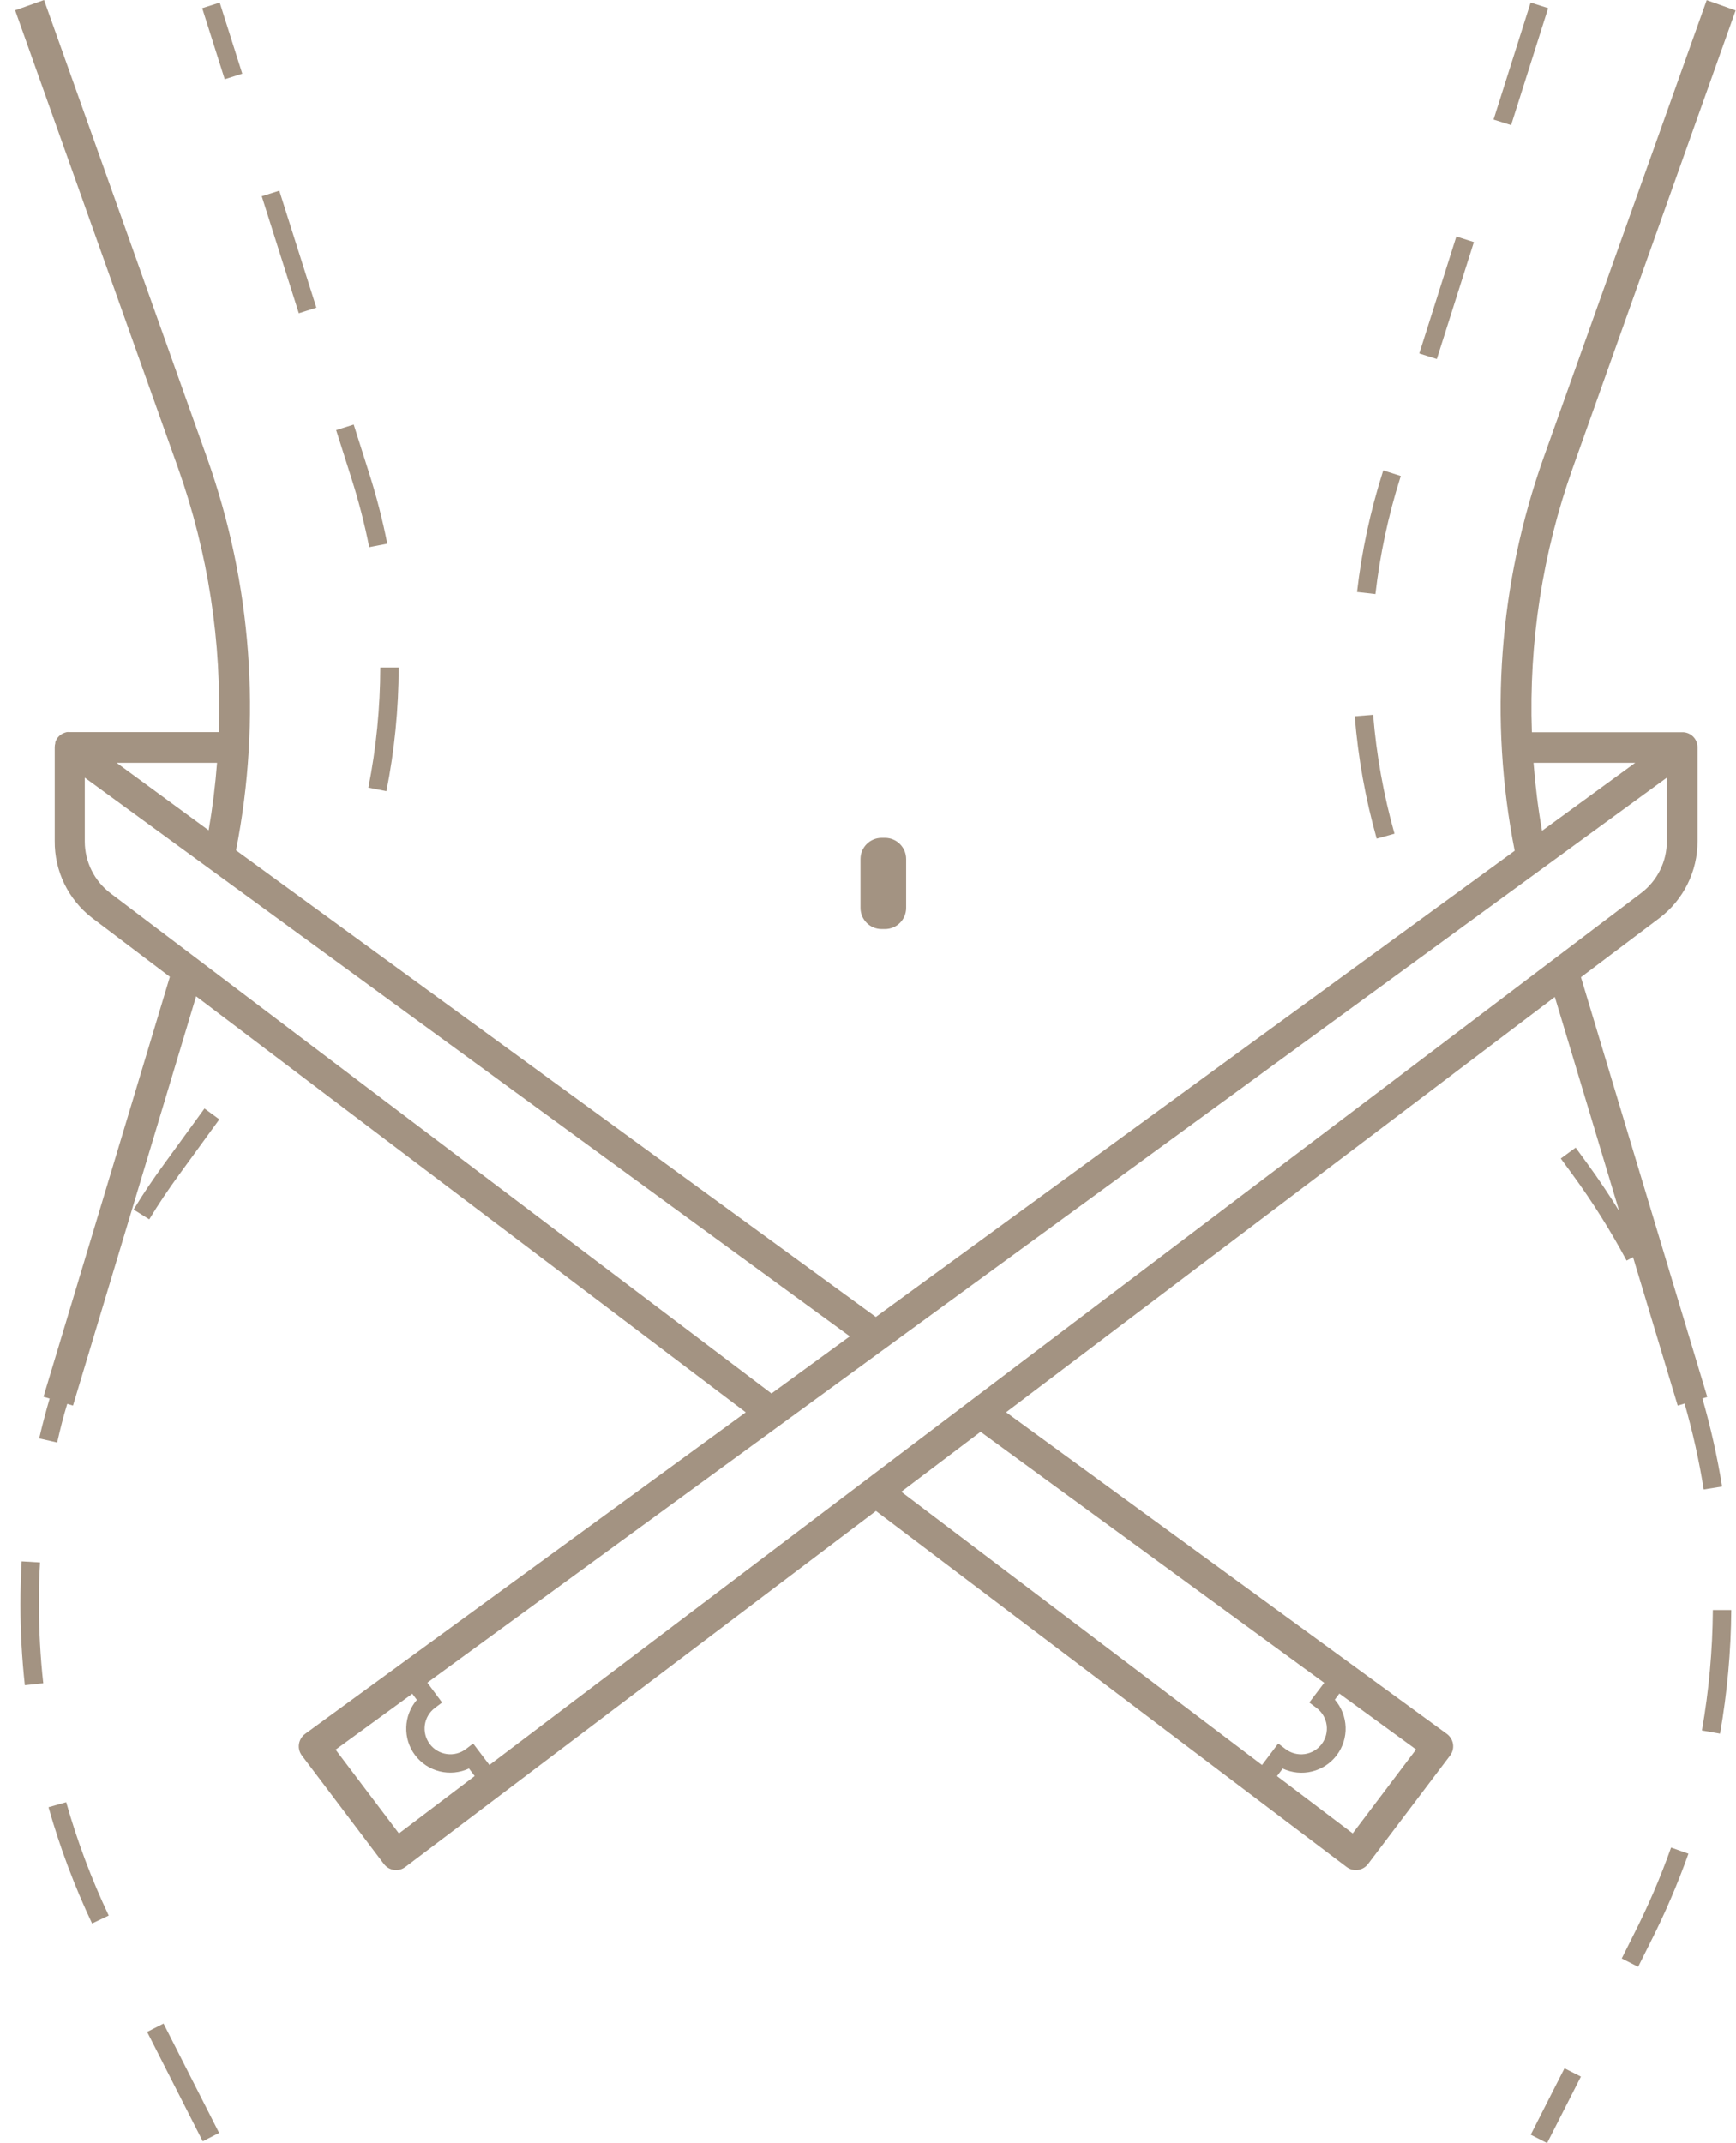 <svg xmlns="http://www.w3.org/2000/svg" width="94" height="116" viewBox="0 0 94 116" fill="none"><path fill-rule="evenodd" clip-rule="evenodd" d="M78.337 93.847L54.478 76.44L84.188 53.964L87.673 65.546C87.132 64.673 86.56 63.821 85.955 62.991L85.317 62.117L84.51 62.705L85.151 63.579C86.233 65.06 87.21 66.614 88.075 68.23L88.424 68.044L90.843 76.081L91.215 75.968C91.654 77.496 92.001 79.05 92.251 80.62L93.248 80.46C92.987 78.851 92.631 77.259 92.181 75.693L92.444 75.613L85.603 52.897L89.869 49.684C90.506 49.198 91.022 48.571 91.377 47.852C91.733 47.134 91.917 46.343 91.916 45.541V40.461C91.918 40.352 91.897 40.243 91.856 40.142C91.815 40.041 91.754 39.949 91.676 39.872C91.598 39.795 91.506 39.735 91.404 39.694C91.303 39.654 91.194 39.634 91.085 39.637H82.945C82.776 34.773 83.526 29.92 85.158 25.334L93.979 0.565L92.414 0.007L83.583 24.766C81.155 31.591 80.613 38.945 82.015 46.053L47.424 71.28L12.781 46.029C14.179 38.929 13.635 31.583 11.206 24.766L2.385 0L0.82 0.558L9.641 25.327C11.269 29.914 12.017 34.767 11.844 39.63H3.76C3.713 39.625 3.665 39.625 3.618 39.63C3.55 39.645 3.484 39.667 3.422 39.697H3.402L3.378 39.717C3.329 39.744 3.282 39.776 3.239 39.813L3.206 39.84C3.157 39.885 3.115 39.937 3.079 39.993C3.071 40.005 3.065 40.019 3.059 40.032C3.031 40.079 3.008 40.129 2.993 40.182C2.991 40.2 2.991 40.218 2.993 40.235C2.974 40.301 2.964 40.369 2.963 40.438V45.518C2.955 46.321 3.133 47.116 3.483 47.839C3.834 48.561 4.347 49.193 4.983 49.684L9.199 52.874L2.355 75.6L2.687 75.699C2.481 76.414 2.289 77.131 2.122 77.856L3.096 78.078C3.255 77.374 3.428 76.679 3.641 75.985L3.953 76.078L10.621 53.93L40.381 76.444L16.522 93.85C16.343 93.983 16.224 94.181 16.19 94.401C16.173 94.51 16.179 94.622 16.206 94.728C16.233 94.835 16.282 94.935 16.349 95.023L20.788 100.894C20.854 100.981 20.936 101.054 21.03 101.109C21.124 101.164 21.228 101.2 21.336 101.215C21.445 101.23 21.554 101.223 21.66 101.196C21.765 101.168 21.864 101.119 21.951 101.053L47.431 81.783L72.911 101.053C72.998 101.119 73.097 101.168 73.202 101.196C73.308 101.223 73.418 101.23 73.526 101.215C73.634 101.2 73.738 101.164 73.832 101.109C73.926 101.054 74.008 100.981 74.074 100.894L78.516 95.023C78.583 94.935 78.631 94.835 78.658 94.728C78.686 94.621 78.692 94.51 78.676 94.401C78.658 94.291 78.62 94.185 78.561 94.09C78.503 93.995 78.427 93.912 78.337 93.847ZM88.543 41.292L83.496 44.973C83.281 43.754 83.131 42.524 83.035 41.292H88.543ZM11.754 41.292C11.661 42.51 11.51 43.728 11.299 44.946L6.315 41.292H11.754ZM5.987 48.355C5.554 48.028 5.203 47.604 4.961 47.118C4.719 46.633 4.592 46.097 4.591 45.554V42.096L46.016 72.33L41.773 75.424L5.987 48.355ZM21.602 99.239L18.173 94.704L22.326 91.677L22.572 92.009C22.219 92.422 22.016 92.944 21.998 93.487C21.98 94.03 22.147 94.564 22.473 94.999C22.803 95.437 23.273 95.747 23.805 95.879C24.336 96.011 24.897 95.956 25.393 95.724L25.702 96.132L21.602 99.239ZM26.5 95.534L25.619 94.371L25.224 94.674C25.077 94.784 24.911 94.864 24.733 94.91C24.556 94.956 24.372 94.966 24.19 94.94C23.825 94.889 23.495 94.695 23.273 94.401C23.051 94.107 22.954 93.737 23.004 93.371C23.029 93.19 23.089 93.015 23.181 92.858C23.274 92.7 23.396 92.561 23.543 92.451L23.938 92.152L23.14 91.076L90.254 42.096V45.541C90.254 46.084 90.128 46.619 89.887 47.105C89.645 47.591 89.295 48.014 88.862 48.342L26.5 95.534ZM48.803 80.743L53.096 77.497L71.702 91.086L70.894 92.152L71.293 92.451C71.588 92.674 71.782 93.005 71.833 93.371C71.883 93.737 71.787 94.108 71.564 94.403C71.341 94.698 71.01 94.892 70.644 94.943C70.278 94.993 69.907 94.897 69.612 94.674L69.213 94.371L68.336 95.534L48.803 80.743ZM73.243 99.236L69.147 96.136L69.456 95.727C69.951 95.96 70.512 96.016 71.044 95.885C71.576 95.754 72.047 95.444 72.378 95.007C72.708 94.57 72.879 94.033 72.86 93.485C72.842 92.938 72.636 92.413 72.276 91.999L72.522 91.667L76.675 94.694L73.243 99.236ZM80.871 6.471L82.878 0.139L83.828 0.44L81.821 6.772L80.871 6.471ZM11.899 0.141L10.95 0.442L12.169 4.289L13.119 3.988L11.899 0.141ZM19.994 29.62L20.971 29.43C20.713 28.124 20.38 26.834 19.974 25.566L19.154 22.982L18.203 23.281L19.024 25.869C19.418 27.1 19.742 28.352 19.994 29.62ZM2.169 84.57L1.172 84.51C1.129 85.288 1.106 86.072 1.106 86.836C1.106 88.299 1.186 89.761 1.345 91.215L2.342 91.109C2.186 89.689 2.108 88.261 2.109 86.833C2.103 86.085 2.122 85.318 2.169 84.57ZM20.924 42.83L19.948 42.634C20.373 40.493 20.588 38.315 20.592 36.132H21.589C21.585 38.381 21.363 40.624 20.924 42.83ZM2.627 97.82C3.238 99.98 4.027 102.084 4.986 104.113L5.887 103.684C4.951 101.706 4.181 99.653 3.584 97.548L2.627 97.82ZM14.175 10.623L15.125 10.322L17.132 16.654L16.182 16.956L14.175 10.623ZM11.877 60.589L9.701 63.579C9.13 64.363 8.578 65.177 8.083 65.998L7.236 65.469C7.744 64.626 8.309 63.795 8.897 62.991L11.073 60.001L11.877 60.589ZM7.968 109.982L8.856 109.531L11.866 115.452L10.978 115.903L7.968 109.982ZM75.848 25.766L75.815 25.869C75.168 27.918 74.718 30.024 74.473 32.158L73.476 32.045C73.73 29.846 74.195 27.677 74.865 25.567L74.898 25.463L75.848 25.766ZM76.849 19.134L78.856 12.802L79.806 13.103L77.799 19.435L76.849 19.134ZM74.35 38.694C74.526 40.871 74.914 43.026 75.506 45.129L74.542 45.398C73.932 43.234 73.534 41.015 73.353 38.773L74.35 38.694ZM93.135 93.837L92.155 93.664C92.532 91.511 92.73 89.331 92.746 87.145H93.743C93.727 89.389 93.523 91.627 93.135 93.837ZM88.477 104.678L87.812 106.007L88.7 106.459L89.364 105.13C90.152 103.577 90.84 101.976 91.424 100.335L90.484 100.003C89.916 101.603 89.246 103.164 88.477 104.678ZM84.712 111.952L82.883 115.548L83.771 116L85.6 112.403L84.712 111.952ZM47.74 45.355H47.919C48.553 45.355 49.066 45.868 49.066 46.501V49.146C49.066 49.779 48.553 50.292 47.919 50.292H47.74C47.107 50.292 46.594 49.779 46.594 49.146V46.501C46.594 45.868 47.107 45.355 47.74 45.355Z" fill="#A39382"></path></svg>